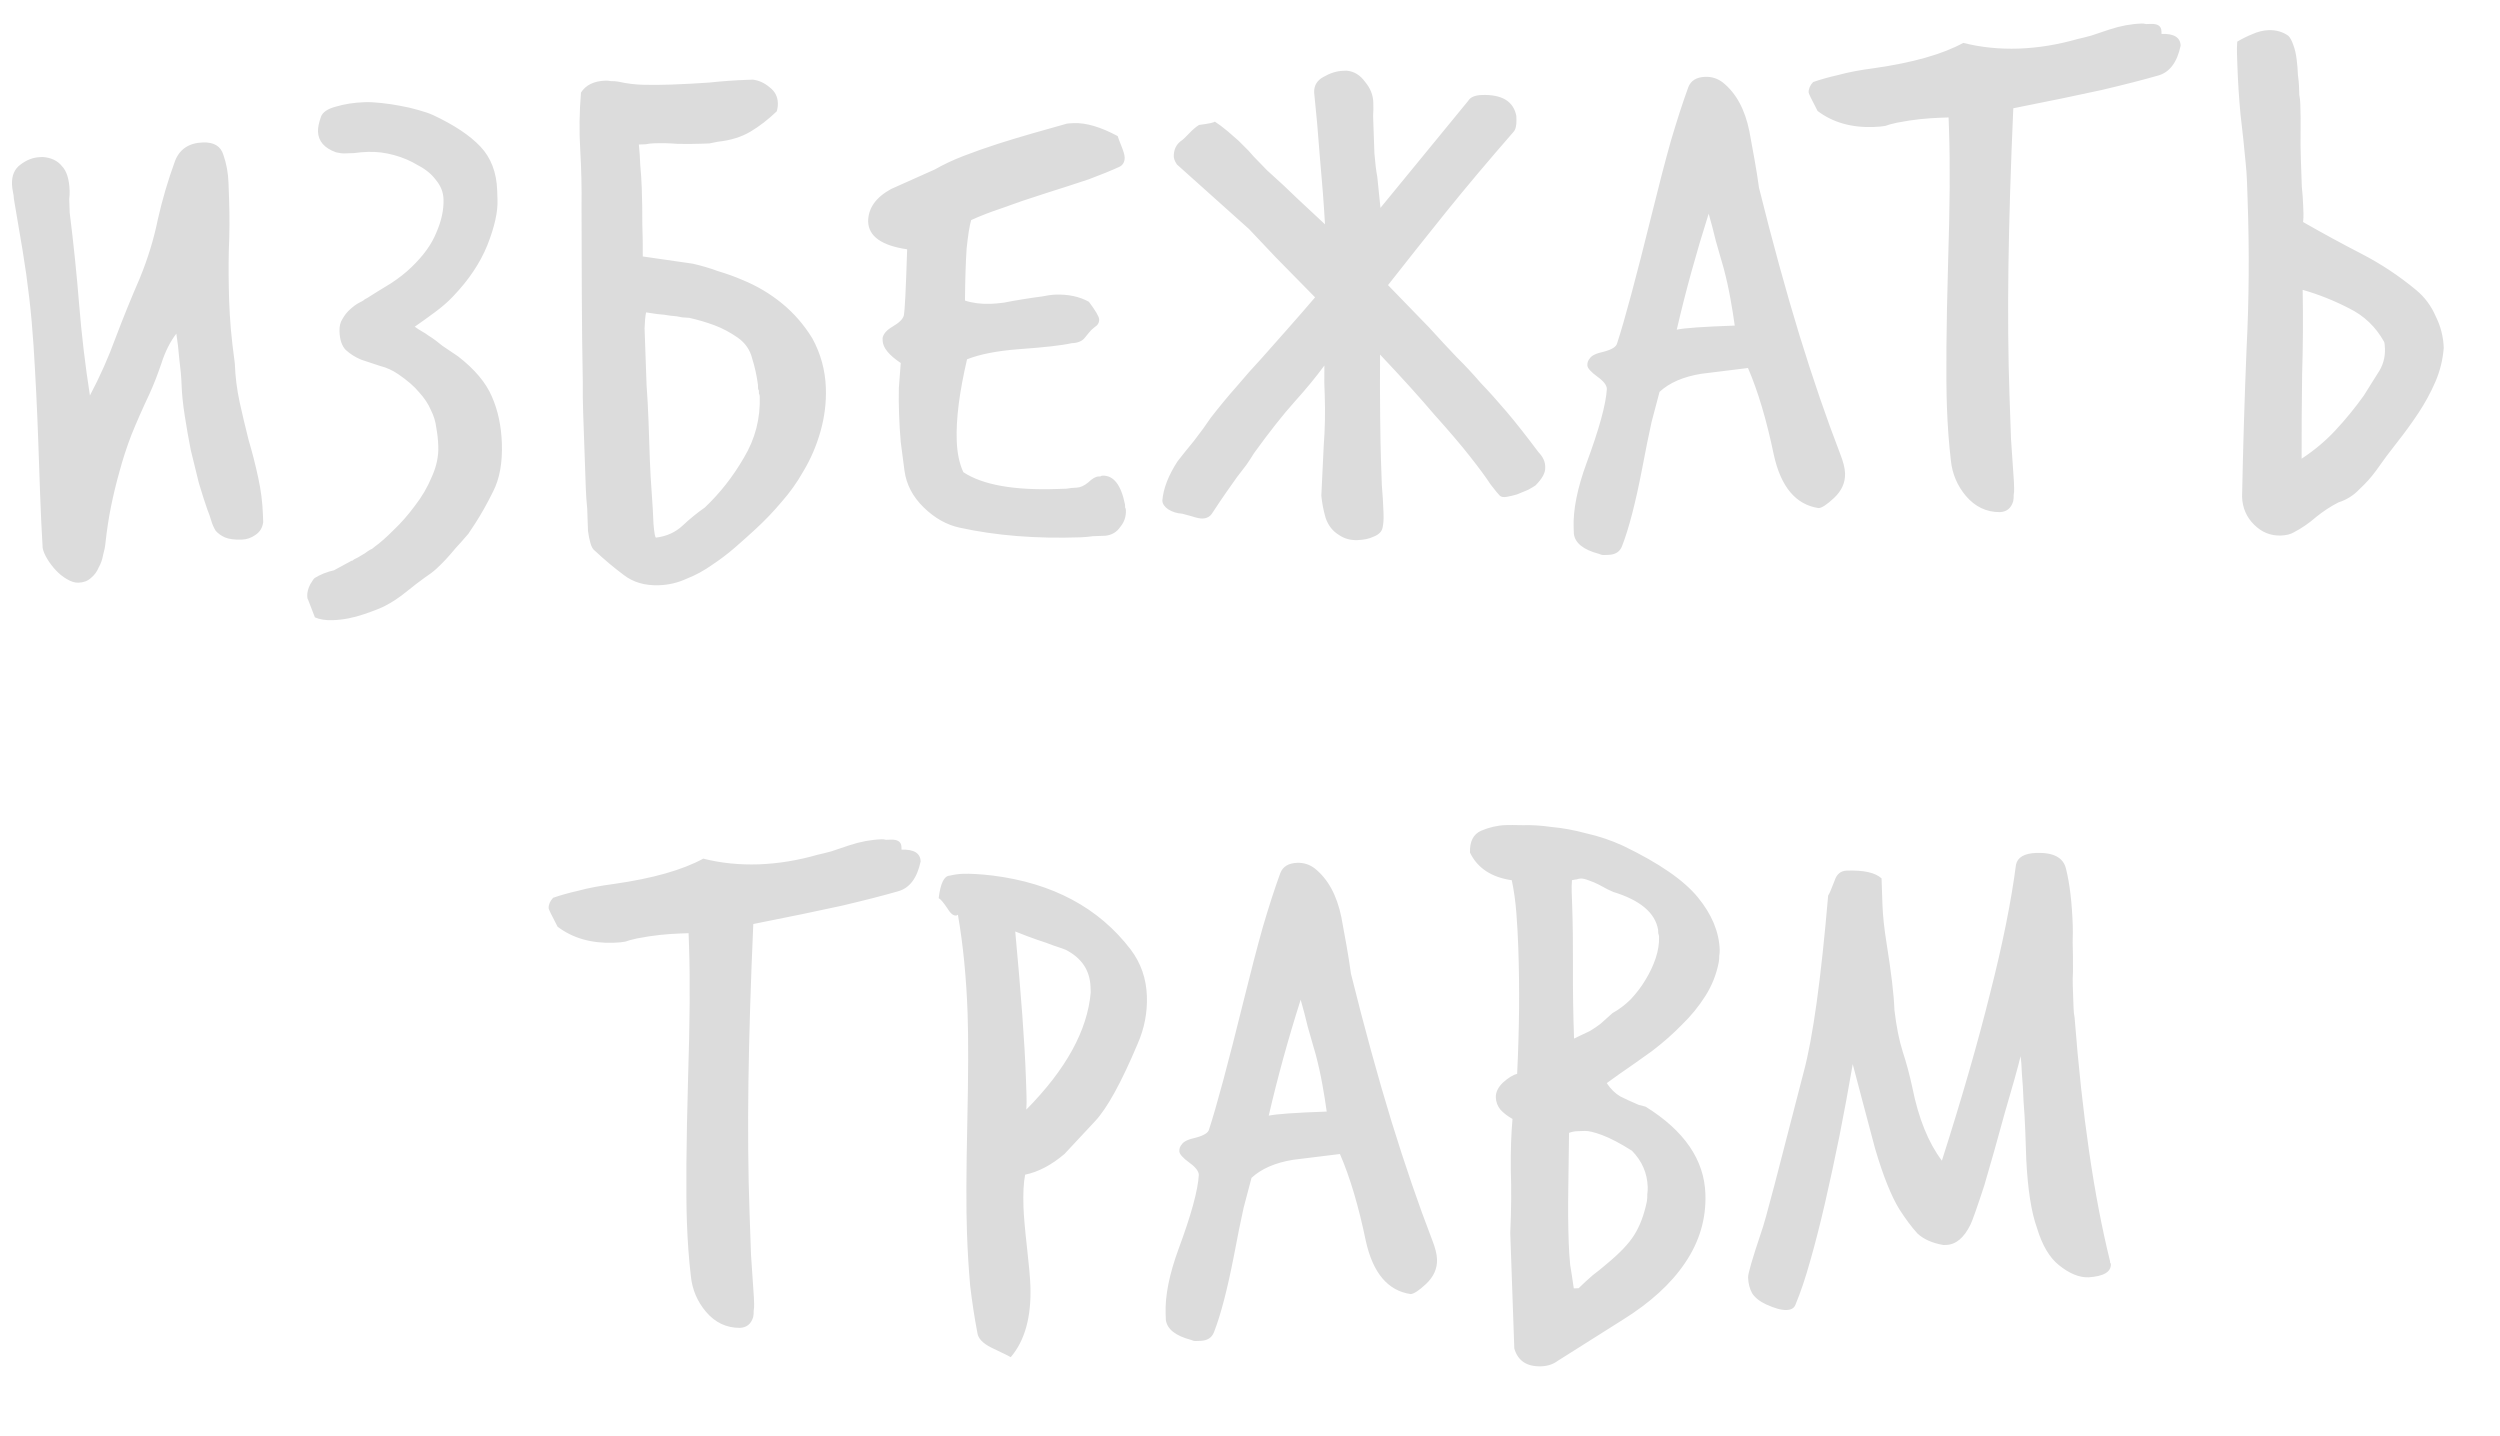<?xml version="1.0" encoding="UTF-8"?> <svg xmlns="http://www.w3.org/2000/svg" width="94" height="54" viewBox="0 0 94 54" fill="none"> <path d="M9.896 19.637C9.868 19.846 9.77 20.006 9.6 20.116C9.448 20.225 9.277 20.283 9.086 20.29C8.826 20.299 8.617 20.271 8.459 20.208C8.318 20.143 8.202 20.061 8.112 19.96C8.038 19.841 7.982 19.713 7.942 19.575C7.903 19.438 7.855 19.301 7.798 19.164C7.702 18.89 7.595 18.555 7.477 18.161C7.376 17.765 7.275 17.353 7.173 16.922C7.089 16.492 7.013 16.061 6.946 15.63C6.879 15.198 6.839 14.81 6.827 14.463C6.818 14.186 6.789 13.866 6.742 13.504C6.712 13.14 6.675 12.821 6.63 12.545C6.398 12.848 6.212 13.219 6.071 13.657C5.929 14.078 5.778 14.465 5.617 14.818C5.359 15.364 5.134 15.875 4.942 16.35C4.767 16.807 4.618 17.263 4.496 17.718C4.372 18.156 4.266 18.594 4.177 19.03C4.088 19.467 4.018 19.929 3.965 20.417C3.953 20.556 3.923 20.704 3.877 20.862C3.848 21.036 3.793 21.194 3.711 21.336C3.647 21.494 3.548 21.628 3.413 21.737C3.295 21.845 3.141 21.902 2.951 21.909C2.812 21.914 2.663 21.867 2.504 21.768C2.362 21.687 2.228 21.579 2.102 21.444C1.976 21.31 1.867 21.166 1.775 21.013C1.683 20.86 1.626 20.724 1.604 20.603C1.564 19.928 1.532 19.262 1.509 18.603C1.485 17.928 1.461 17.252 1.438 16.576C1.396 15.381 1.337 14.187 1.261 12.992C1.184 11.798 1.047 10.607 0.85 9.417L0.522 7.477C0.519 7.39 0.507 7.304 0.487 7.218C0.466 7.115 0.454 7.02 0.451 6.933C0.439 6.604 0.543 6.357 0.763 6.194C1 6.012 1.248 5.917 1.508 5.908L1.611 5.904C1.924 5.928 2.163 6.041 2.326 6.243C2.506 6.428 2.603 6.736 2.618 7.17C2.622 7.274 2.617 7.378 2.603 7.482C2.607 7.586 2.61 7.69 2.614 7.794L2.621 8.002C2.766 9.159 2.884 10.308 2.976 11.45C3.068 12.591 3.203 13.731 3.381 14.87C3.756 14.163 4.077 13.441 4.346 12.703C4.632 11.947 4.936 11.199 5.257 10.46C5.56 9.72 5.786 8.984 5.934 8.251C6.099 7.516 6.316 6.78 6.585 6.042C6.761 5.603 7.108 5.374 7.628 5.356C8.044 5.341 8.301 5.497 8.399 5.823C8.514 6.149 8.579 6.502 8.592 6.883L8.614 7.507C8.636 8.147 8.632 8.789 8.603 9.432C8.59 10.057 8.595 10.69 8.617 11.331C8.629 11.66 8.649 12.006 8.679 12.369C8.709 12.715 8.759 13.147 8.829 13.665C8.846 14.15 8.906 14.633 9.009 15.115C9.112 15.58 9.224 16.053 9.345 16.535C9.483 16.998 9.603 17.471 9.707 17.953C9.81 18.417 9.869 18.884 9.886 19.351L9.896 19.637ZM11.582 22.544C11.564 22.527 11.554 22.484 11.552 22.415C11.547 22.276 11.585 22.128 11.666 21.969C11.748 21.827 11.806 21.747 11.84 21.729C11.925 21.674 12.036 21.618 12.172 21.561C12.326 21.503 12.455 21.464 12.558 21.443L13.222 21.082C13.223 21.099 13.257 21.081 13.324 21.026C13.41 20.989 13.495 20.942 13.58 20.887C13.682 20.832 13.767 20.777 13.834 20.722C13.919 20.667 13.97 20.64 13.987 20.639L14.088 20.557C14.291 20.412 14.527 20.204 14.795 19.934C15.081 19.664 15.347 19.36 15.596 19.022C15.861 18.683 16.074 18.32 16.234 17.933C16.411 17.545 16.493 17.161 16.48 16.78C16.472 16.537 16.446 16.304 16.404 16.08C16.378 15.855 16.31 15.632 16.198 15.411C16.104 15.188 15.957 14.968 15.759 14.75C15.578 14.53 15.318 14.305 14.981 14.074C14.767 13.926 14.538 13.821 14.293 13.76C14.048 13.682 13.811 13.604 13.583 13.525C13.354 13.429 13.159 13.305 12.997 13.155C12.853 13.004 12.776 12.773 12.765 12.461C12.758 12.27 12.796 12.113 12.879 11.988C12.96 11.847 13.052 11.731 13.153 11.641C13.27 11.533 13.38 11.451 13.482 11.395C13.602 11.339 13.678 11.293 13.712 11.257L13.814 11.201C14.102 11.018 14.399 10.834 14.705 10.65C15.01 10.448 15.263 10.249 15.465 10.051C15.918 9.619 16.232 9.183 16.407 8.743C16.6 8.303 16.69 7.884 16.676 7.485C16.667 7.225 16.572 6.986 16.39 6.767C16.227 6.547 16.004 6.364 15.721 6.218C15.455 6.054 15.156 5.925 14.823 5.833C14.49 5.74 14.159 5.7 13.83 5.711C13.64 5.718 13.467 5.733 13.311 5.756C13.173 5.76 13.043 5.765 12.922 5.769C12.87 5.771 12.774 5.757 12.634 5.727C12.195 5.569 11.969 5.308 11.956 4.944C11.951 4.806 11.988 4.622 12.067 4.394C12.13 4.218 12.317 4.091 12.626 4.01C12.952 3.912 13.314 3.856 13.713 3.842C13.886 3.836 14.095 3.846 14.338 3.873C14.582 3.899 14.817 3.934 15.044 3.978C15.289 4.021 15.516 4.074 15.726 4.136C15.954 4.198 16.138 4.261 16.279 4.325C17.073 4.696 17.668 5.092 18.064 5.512C18.46 5.931 18.67 6.479 18.694 7.155L18.706 7.518C18.722 7.969 18.594 8.537 18.323 9.223C18.052 9.891 17.623 10.531 17.038 11.141C16.854 11.338 16.627 11.537 16.356 11.737C16.085 11.937 15.832 12.119 15.595 12.284C15.684 12.35 15.772 12.408 15.861 12.457C15.949 12.506 16.038 12.563 16.127 12.629C16.287 12.728 16.456 12.852 16.634 13.002C16.83 13.134 17.025 13.266 17.221 13.398C17.844 13.879 18.27 14.384 18.496 14.914C18.722 15.427 18.847 16.012 18.87 16.67C18.895 17.398 18.786 18 18.543 18.477C18.316 18.936 18.087 19.343 17.857 19.697L17.61 20.07C17.426 20.285 17.268 20.464 17.134 20.607C17.001 20.768 16.876 20.911 16.759 21.037C16.642 21.162 16.524 21.279 16.407 21.387C16.289 21.495 16.145 21.604 15.976 21.714C15.773 21.86 15.536 22.042 15.267 22.259C14.997 22.477 14.734 22.651 14.478 22.781C14.342 22.855 14.077 22.96 13.683 23.095C13.289 23.23 12.901 23.305 12.52 23.318C12.243 23.328 12.016 23.292 11.84 23.212L11.582 22.544ZM21.966 16.64C21.953 16.259 21.94 15.886 21.927 15.523C21.914 15.142 21.909 14.752 21.913 14.353C21.892 13.261 21.88 12.168 21.876 11.076C21.873 9.983 21.869 8.891 21.866 7.798C21.875 7.069 21.859 6.35 21.817 5.641C21.774 4.931 21.784 4.211 21.845 3.48C22.026 3.196 22.333 3.047 22.766 3.032C22.835 3.029 22.905 3.036 22.975 3.051C23.061 3.048 23.148 3.053 23.236 3.068C23.568 3.143 23.899 3.183 24.229 3.189C24.558 3.195 24.896 3.192 25.243 3.18C25.728 3.163 26.204 3.137 26.671 3.104C27.155 3.052 27.631 3.018 28.098 3.002L28.306 2.995C28.533 3.021 28.744 3.118 28.941 3.285C29.137 3.434 29.239 3.63 29.247 3.872C29.251 3.976 29.237 4.081 29.206 4.186C28.887 4.492 28.558 4.746 28.218 4.949C27.878 5.151 27.467 5.279 26.983 5.33C26.88 5.351 26.776 5.372 26.673 5.393C26.569 5.397 26.465 5.4 26.361 5.404C26.067 5.414 25.772 5.416 25.477 5.409C25.181 5.384 24.877 5.378 24.566 5.389C24.479 5.392 24.384 5.404 24.28 5.424C24.194 5.428 24.107 5.431 24.021 5.434C24.047 5.675 24.064 5.935 24.074 6.212C24.101 6.489 24.119 6.774 24.13 7.069C24.146 7.519 24.153 7.97 24.151 8.421C24.166 8.854 24.172 9.261 24.168 9.643L26.05 9.915C26.383 9.991 26.698 10.084 26.997 10.195C27.312 10.288 27.619 10.398 27.919 10.527C28.464 10.75 28.96 11.045 29.407 11.411C29.853 11.777 30.233 12.215 30.545 12.724C30.86 13.303 31.029 13.921 31.052 14.58C31.072 15.134 31.004 15.683 30.849 16.226C30.695 16.769 30.478 17.271 30.2 17.731C29.971 18.138 29.698 18.521 29.381 18.879C29.081 19.236 28.755 19.577 28.402 19.901C28.167 20.118 27.915 20.343 27.645 20.578C27.376 20.813 27.089 21.031 26.784 21.233C26.479 21.451 26.156 21.628 25.814 21.761C25.489 21.911 25.145 21.992 24.782 22.005C24.244 22.024 23.798 21.892 23.441 21.61C23.085 21.345 22.727 21.045 22.369 20.71C22.298 20.661 22.242 20.567 22.203 20.43C22.163 20.293 22.132 20.138 22.109 19.965C22.103 19.792 22.097 19.636 22.092 19.497C22.087 19.341 22.083 19.22 22.08 19.134C22.053 18.874 22.035 18.615 22.026 18.355C22.017 18.095 22.008 17.835 21.999 17.576L21.966 16.64ZM24.411 16.607C24.414 16.693 24.422 16.927 24.435 17.308C24.449 17.689 24.472 18.096 24.504 18.529C24.536 18.961 24.559 19.351 24.571 19.697C24.6 20.043 24.632 20.215 24.667 20.214C25.064 20.166 25.397 20.015 25.666 19.763C25.934 19.511 26.213 19.284 26.501 19.083C27.071 18.543 27.561 17.919 27.97 17.211C28.396 16.502 28.595 15.732 28.566 14.901C28.565 14.866 28.555 14.832 28.536 14.798C28.535 14.763 28.534 14.728 28.533 14.694C28.531 14.659 28.522 14.642 28.505 14.643C28.504 14.625 28.503 14.599 28.502 14.565L28.498 14.461C28.452 14.116 28.38 13.789 28.282 13.48C28.201 13.153 28.019 12.891 27.734 12.692C27.45 12.494 27.158 12.34 26.86 12.229C26.561 12.118 26.245 12.025 25.913 11.95C25.879 11.951 25.792 11.945 25.652 11.933C25.53 11.902 25.382 11.881 25.208 11.87C25.051 11.841 24.886 11.821 24.712 11.809C24.537 11.781 24.398 11.76 24.293 11.746C24.263 11.886 24.244 12.086 24.236 12.346C24.244 12.589 24.255 12.875 24.266 13.204C24.28 13.602 24.295 14.027 24.311 14.477C24.343 14.927 24.368 15.368 24.383 15.801L24.411 16.607ZM33.185 12.71C33.214 12.553 33.339 12.41 33.56 12.281C33.815 12.133 33.957 11.989 33.987 11.85C34.002 11.78 34.02 11.545 34.041 11.145C34.061 10.746 34.084 10.155 34.109 9.374C33.15 9.234 32.661 8.887 32.642 8.332C32.641 7.83 32.931 7.42 33.509 7.105L35.149 6.372C35.472 6.187 35.83 6.018 36.224 5.866C36.617 5.713 37.054 5.559 37.534 5.404C37.963 5.268 38.384 5.14 38.796 5.022C39.208 4.903 39.629 4.784 40.058 4.665C40.092 4.647 40.196 4.635 40.369 4.629C40.837 4.612 41.389 4.775 42.025 5.117C42.045 5.186 42.093 5.314 42.169 5.502C42.245 5.69 42.284 5.828 42.287 5.914C42.292 6.07 42.236 6.185 42.117 6.259C41.793 6.409 41.399 6.57 40.937 6.742C40.474 6.897 39.934 7.072 39.316 7.267C38.699 7.462 38.159 7.646 37.697 7.818C37.234 7.973 36.84 8.125 36.516 8.275C36.454 8.486 36.397 8.843 36.345 9.348C36.311 9.852 36.29 10.503 36.283 11.301C36.564 11.395 36.886 11.436 37.25 11.424C37.389 11.419 37.553 11.404 37.743 11.38C37.95 11.338 38.191 11.295 38.467 11.251C38.743 11.207 38.976 11.172 39.166 11.149C39.372 11.107 39.545 11.083 39.684 11.078C40.169 11.061 40.588 11.151 40.942 11.347C41.196 11.685 41.325 11.906 41.329 12.009C41.333 12.131 41.276 12.228 41.157 12.302C41.141 12.32 41.098 12.356 41.031 12.41C40.981 12.464 40.906 12.553 40.806 12.678C40.707 12.82 40.536 12.896 40.294 12.904C39.932 12.986 39.267 13.062 38.298 13.13C37.485 13.193 36.839 13.32 36.361 13.51C36.074 14.734 35.944 15.753 35.973 16.567C35.989 17.035 36.072 17.431 36.222 17.755C36.95 18.233 38.128 18.443 39.757 18.386C39.878 18.382 39.991 18.378 40.094 18.375C40.215 18.353 40.345 18.34 40.483 18.335C40.622 18.33 40.767 18.264 40.919 18.138C41.07 17.994 41.197 17.92 41.301 17.916C41.336 17.915 41.362 17.914 41.379 17.913C41.396 17.895 41.422 17.886 41.456 17.885C41.872 17.87 42.154 18.233 42.301 18.974C42.302 19.009 42.303 19.043 42.304 19.078C42.323 19.112 42.333 19.146 42.334 19.181C42.343 19.423 42.272 19.634 42.122 19.813C41.99 20.008 41.803 20.119 41.561 20.144C41.405 20.15 41.249 20.155 41.093 20.161C40.938 20.183 40.782 20.198 40.627 20.203C38.964 20.261 37.45 20.14 36.087 19.841C35.598 19.737 35.147 19.484 34.734 19.082C34.321 18.68 34.08 18.22 34.009 17.702C33.961 17.323 33.914 16.96 33.867 16.615C33.838 16.269 33.817 15.923 33.805 15.576C33.793 15.23 33.79 14.9 33.797 14.588C33.82 14.258 33.843 13.945 33.868 13.649C33.424 13.352 33.197 13.074 33.188 12.814L33.185 12.71ZM52.021 19.337C52.028 19.527 52.017 19.692 51.987 19.832C51.958 19.989 51.84 20.106 51.635 20.183C51.481 20.258 51.283 20.299 51.041 20.308C50.781 20.317 50.553 20.255 50.358 20.123C50.11 19.976 49.938 19.756 49.841 19.465C49.762 19.19 49.709 18.915 49.682 18.638C49.712 18.013 49.742 17.387 49.772 16.762C49.82 16.136 49.832 15.502 49.81 14.861L49.794 14.394L49.797 13.743C49.499 14.152 49.125 14.608 48.674 15.109C48.24 15.592 47.733 16.235 47.154 17.035C47.056 17.195 46.957 17.346 46.858 17.488C46.758 17.613 46.642 17.764 46.509 17.942C46.394 18.102 46.261 18.289 46.113 18.503C45.964 18.716 45.791 18.973 45.593 19.275C45.512 19.417 45.384 19.491 45.211 19.497C45.124 19.5 44.984 19.47 44.791 19.407C44.616 19.361 44.503 19.331 44.45 19.315C44.259 19.304 44.084 19.25 43.924 19.151C43.782 19.052 43.709 18.942 43.704 18.821C43.741 18.369 43.931 17.876 44.277 17.344C44.443 17.13 44.651 16.871 44.9 16.568C45.149 16.247 45.356 15.962 45.521 15.713C45.853 15.286 46.177 14.893 46.495 14.535C46.811 14.159 47.128 13.802 47.446 13.461C47.763 13.103 48.08 12.745 48.397 12.387C48.73 12.011 49.081 11.609 49.447 11.18C48.872 10.593 48.377 10.09 47.964 9.671C47.567 9.251 47.234 8.898 46.964 8.613L44.252 6.184C44.16 6.048 44.121 5.928 44.135 5.824C44.145 5.615 44.226 5.448 44.378 5.321C44.462 5.266 44.572 5.167 44.705 5.023C44.839 4.88 44.965 4.772 45.084 4.698C45.447 4.651 45.645 4.609 45.678 4.573L45.892 4.722C46.088 4.871 46.248 5.004 46.374 5.121C46.517 5.238 46.642 5.355 46.75 5.472C46.876 5.589 47.002 5.724 47.129 5.875C47.273 6.026 47.444 6.203 47.641 6.404C48.053 6.771 48.439 7.13 48.798 7.482C49.156 7.816 49.497 8.134 49.82 8.435C49.775 7.656 49.711 6.817 49.628 5.918C49.562 5.019 49.49 4.206 49.412 3.48C49.403 3.22 49.518 3.026 49.756 2.896C50.011 2.748 50.26 2.67 50.502 2.662L50.633 2.657C50.911 2.682 51.141 2.821 51.324 3.075C51.523 3.311 51.627 3.568 51.636 3.845C51.643 4.018 51.64 4.192 51.629 4.365C51.634 4.521 51.64 4.686 51.646 4.859C51.653 5.067 51.664 5.37 51.678 5.769C51.708 6.149 51.745 6.443 51.786 6.649L51.905 7.816L55.199 3.798C55.281 3.657 55.452 3.582 55.712 3.572C56.474 3.546 56.908 3.808 57.014 4.359L57.018 4.489C57.026 4.715 56.988 4.872 56.905 4.962C55.954 6.053 55.105 7.062 54.357 7.99C53.626 8.9 52.903 9.81 52.189 10.72L53.727 12.305C54.124 12.742 54.475 13.12 54.781 13.439C55.087 13.74 55.384 14.06 55.673 14.396C55.979 14.715 56.304 15.077 56.648 15.481C56.991 15.885 57.391 16.392 57.845 17C58.025 17.185 58.11 17.381 58.1 17.59C58.107 17.78 57.984 18.001 57.733 18.253C57.682 18.289 57.589 18.345 57.453 18.419C57.316 18.476 57.179 18.532 57.042 18.589C56.905 18.629 56.776 18.659 56.655 18.681C56.535 18.702 56.447 18.688 56.394 18.638C56.34 18.588 56.222 18.444 56.041 18.208C55.876 17.953 55.621 17.607 55.276 17.168C54.931 16.729 54.479 16.198 53.919 15.576C53.377 14.936 52.7 14.188 51.89 13.332C51.884 14.165 51.886 14.954 51.894 15.699C51.903 16.427 51.912 16.947 51.923 17.259C51.934 17.588 51.946 17.917 51.957 18.246C51.986 18.575 52.006 18.904 52.018 19.233L52.021 19.337ZM59.169 19.842C59.146 19.166 59.308 18.354 59.657 17.405C60.132 16.122 60.386 15.194 60.418 14.621C60.413 14.482 60.295 14.33 60.064 14.165C59.815 13.983 59.688 13.84 59.685 13.736C59.681 13.632 59.713 13.544 59.779 13.473C59.845 13.366 60.024 13.282 60.317 13.22C60.609 13.14 60.77 13.039 60.801 12.916C61.083 12.057 61.52 10.429 62.113 8.032C62.371 6.982 62.608 6.072 62.824 5.301C63.057 4.513 63.276 3.837 63.482 3.275C63.577 3.029 63.79 2.9 64.119 2.889C64.361 2.88 64.581 2.951 64.777 3.1C65.276 3.499 65.61 4.111 65.777 4.938C65.841 5.283 65.906 5.636 65.97 5.998C66.035 6.36 66.091 6.713 66.138 7.059C66.642 9.088 67.149 10.934 67.658 12.599C68.166 14.246 68.678 15.737 69.193 17.072C69.307 17.363 69.368 17.604 69.374 17.794C69.386 18.141 69.25 18.449 68.964 18.719C68.695 18.971 68.501 19.1 68.379 19.104C67.525 18.977 66.964 18.312 66.697 17.107C66.425 15.799 66.101 14.709 65.724 13.837L63.962 14.055C63.29 14.165 62.769 14.391 62.399 14.734C62.322 15.014 62.223 15.39 62.1 15.863C61.995 16.335 61.877 16.92 61.745 17.618C61.496 18.911 61.243 19.882 60.989 20.533C60.909 20.744 60.74 20.854 60.48 20.863C60.428 20.864 60.367 20.866 60.298 20.869C60.246 20.871 60.185 20.855 60.114 20.823C59.537 20.67 59.224 20.421 59.178 20.076L59.169 19.842ZM65.226 12.242C65.179 11.896 65.124 11.552 65.06 11.207C64.995 10.845 64.913 10.475 64.813 10.097C64.714 9.753 64.615 9.41 64.517 9.066C64.435 8.722 64.345 8.379 64.246 8.035C63.778 9.509 63.377 10.962 63.046 12.396C63.321 12.334 64.048 12.283 65.226 12.242ZM75.731 18.353C75.734 18.457 75.729 18.544 75.714 18.613C75.717 18.7 75.711 18.778 75.696 18.848C75.618 19.111 75.45 19.247 75.19 19.256C74.687 19.256 74.264 19.054 73.92 18.65C73.594 18.263 73.405 17.818 73.353 17.317C73.279 16.678 73.229 16.003 73.204 15.293C73.165 14.15 73.179 12.337 73.249 9.854C73.282 8.812 73.301 7.884 73.308 7.068C73.313 6.236 73.305 5.516 73.284 4.91L73.267 4.416L72.929 4.428C72.721 4.435 72.479 4.452 72.203 4.479C71.943 4.506 71.65 4.551 71.323 4.614C71.133 4.656 70.987 4.695 70.885 4.734C70.781 4.755 70.634 4.768 70.444 4.775C69.612 4.804 68.911 4.603 68.341 4.172C68.118 3.746 68.006 3.516 68.005 3.481C68 3.343 68.056 3.211 68.173 3.085C68.448 2.989 68.765 2.9 69.127 2.818C69.487 2.718 69.935 2.633 70.471 2.563C71.92 2.356 73.037 2.04 73.819 1.613C74.484 1.781 75.181 1.852 75.908 1.827C76.636 1.801 77.377 1.68 78.133 1.463C78.236 1.442 78.4 1.401 78.623 1.341C78.846 1.264 79.077 1.187 79.317 1.109C79.729 0.973 80.134 0.898 80.532 0.885C80.584 0.883 80.636 0.89 80.689 0.905C80.758 0.903 80.819 0.901 80.871 0.899C81.131 0.89 81.264 0.98 81.27 1.171L81.274 1.275C81.742 1.259 81.981 1.406 81.992 1.718C81.858 2.347 81.576 2.721 81.147 2.84C80.597 2.998 79.892 3.179 79.032 3.382C78.189 3.568 77.078 3.798 75.7 4.071C75.603 6.26 75.542 8.239 75.517 10.009C75.493 11.779 75.506 13.4 75.557 14.873C75.577 15.427 75.596 15.973 75.614 16.51C75.65 17.029 75.686 17.556 75.722 18.093L75.731 18.353ZM86.524 6.321C86.532 6.563 86.54 6.797 86.548 7.022C86.573 7.247 86.59 7.481 86.599 7.723C86.603 7.827 86.606 7.931 86.61 8.035C86.613 8.139 86.608 8.243 86.595 8.348C87.338 8.773 88.072 9.172 88.796 9.545C89.52 9.919 90.204 10.372 90.847 10.905C91.168 11.171 91.414 11.501 91.583 11.894C91.77 12.269 91.871 12.664 91.885 13.08C91.849 13.532 91.742 13.961 91.566 14.366C91.389 14.771 91.177 15.16 90.93 15.533C90.683 15.905 90.418 16.27 90.136 16.627C89.853 16.984 89.588 17.34 89.341 17.695C89.159 17.945 88.95 18.177 88.715 18.394C88.497 18.627 88.234 18.792 87.925 18.89C87.636 19.038 87.356 19.222 87.086 19.439C86.817 19.674 86.537 19.866 86.248 20.015C86.129 20.088 85.965 20.129 85.757 20.136C85.376 20.149 85.042 20.014 84.755 19.729C84.467 19.444 84.316 19.094 84.302 18.678C84.34 16.786 84.396 14.928 84.471 13.104C84.564 11.28 84.577 9.424 84.511 7.536C84.503 7.293 84.494 7.059 84.487 6.834C84.478 6.592 84.461 6.349 84.435 6.108C84.379 5.502 84.315 4.898 84.242 4.293C84.186 3.688 84.147 3.082 84.126 2.476C84.121 2.32 84.116 2.173 84.111 2.034C84.105 1.878 84.109 1.722 84.12 1.566C84.307 1.455 84.495 1.362 84.683 1.286C84.888 1.192 85.094 1.142 85.302 1.134C85.579 1.125 85.825 1.194 86.038 1.343C86.109 1.41 86.174 1.529 86.232 1.7C86.29 1.854 86.331 2.035 86.355 2.242C86.379 2.432 86.395 2.622 86.401 2.813C86.425 2.986 86.438 3.124 86.442 3.228C86.446 3.349 86.45 3.462 86.454 3.566C86.475 3.669 86.487 3.781 86.491 3.902C86.504 4.249 86.507 4.596 86.502 4.943C86.496 5.29 86.5 5.637 86.512 5.983L86.524 6.321ZM88.878 14.876C89.042 14.61 89.215 14.335 89.395 14.051C89.594 13.767 89.687 13.451 89.674 13.105C89.67 12.966 89.658 12.88 89.639 12.846C89.325 12.285 88.885 11.866 88.321 11.591C87.756 11.299 87.175 11.068 86.58 10.898C86.599 11.955 86.593 13.013 86.56 14.072C86.545 15.131 86.539 16.189 86.541 17.247C87.016 16.935 87.437 16.582 87.805 16.188C88.189 15.776 88.547 15.338 88.878 14.876ZM28.355 49.025C28.358 49.129 28.352 49.216 28.338 49.286C28.341 49.372 28.335 49.45 28.32 49.52C28.242 49.783 28.073 49.919 27.814 49.928C27.311 49.928 26.887 49.727 26.544 49.322C26.218 48.935 26.029 48.49 25.977 47.989C25.902 47.35 25.853 46.675 25.828 45.965C25.788 44.822 25.803 43.009 25.872 40.526C25.905 39.484 25.925 38.556 25.931 37.741C25.937 36.908 25.929 36.188 25.908 35.582L25.891 35.088L25.553 35.1C25.345 35.107 25.103 35.125 24.826 35.152C24.567 35.178 24.274 35.223 23.946 35.286C23.757 35.328 23.611 35.367 23.508 35.406C23.405 35.427 23.258 35.441 23.067 35.447C22.236 35.476 21.535 35.275 20.965 34.844C20.742 34.418 20.63 34.188 20.629 34.153C20.624 34.015 20.68 33.883 20.797 33.757C21.071 33.661 21.389 33.572 21.75 33.49C22.111 33.391 22.559 33.306 23.094 33.235C24.544 33.028 25.66 32.712 26.443 32.285C27.108 32.453 27.804 32.524 28.532 32.499C29.259 32.473 30.001 32.352 30.756 32.135C30.86 32.114 31.023 32.073 31.247 32.014C31.469 31.936 31.701 31.859 31.941 31.781C32.352 31.645 32.757 31.571 33.156 31.557C33.208 31.555 33.26 31.562 33.313 31.577C33.382 31.575 33.443 31.573 33.495 31.571C33.754 31.562 33.888 31.652 33.894 31.843L33.898 31.947C34.366 31.931 34.605 32.078 34.616 32.39C34.482 33.019 34.2 33.393 33.77 33.512C33.221 33.67 32.516 33.851 31.656 34.054C30.813 34.24 29.702 34.47 28.324 34.743C28.227 36.932 28.166 38.911 28.141 40.681C28.116 42.451 28.13 44.072 28.181 45.545C28.2 46.099 28.219 46.645 28.238 47.182C28.274 47.701 28.309 48.229 28.345 48.765L28.355 49.025ZM37.263 50.665C36.945 50.503 36.773 50.318 36.749 50.111C36.643 49.559 36.553 48.973 36.479 48.351C36.422 47.711 36.382 47.045 36.358 46.352C36.325 45.434 36.33 44.063 36.37 42.241C36.41 40.419 36.414 39.039 36.382 38.104C36.334 36.753 36.213 35.517 36.018 34.397C36.001 34.397 35.984 34.406 35.967 34.424C35.967 34.424 35.958 34.425 35.941 34.425C35.837 34.429 35.73 34.337 35.619 34.15C35.473 33.93 35.364 33.804 35.294 33.771C35.361 33.214 35.499 32.932 35.706 32.925C35.879 32.884 36.042 32.861 36.198 32.855C36.337 32.85 36.502 32.853 36.693 32.864C36.884 32.875 37.093 32.893 37.319 32.92C39.584 33.205 41.316 34.133 42.516 35.705C42.898 36.212 43.1 36.794 43.123 37.452C43.145 38.076 43.027 38.678 42.77 39.26C42.161 40.703 41.631 41.667 41.18 42.151L40.026 43.388C39.538 43.804 39.044 44.064 38.545 44.168C38.486 44.465 38.465 44.873 38.483 45.393C38.495 45.722 38.538 46.224 38.614 46.898C38.689 47.554 38.732 48.038 38.743 48.35C38.783 49.511 38.537 50.404 38.004 51.029L37.818 50.932L37.263 50.665ZM41.004 37.11C40.982 36.486 40.671 36.02 40.071 35.712C39.947 35.664 39.789 35.609 39.596 35.546C39.438 35.483 39.236 35.411 38.991 35.333C38.762 35.255 38.49 35.151 38.173 35.024C38.284 36.217 38.373 37.271 38.44 38.188C38.506 39.088 38.551 39.867 38.574 40.525C38.582 40.768 38.59 40.984 38.596 41.175C38.603 41.365 38.601 41.547 38.589 41.721C40.08 40.212 40.888 38.745 41.011 37.318L41.004 37.11ZM43.828 49.395C43.804 48.719 43.967 47.907 44.315 46.959C44.791 45.676 45.044 44.748 45.076 44.174C45.071 44.036 44.953 43.884 44.722 43.718C44.473 43.536 44.347 43.393 44.343 43.289C44.339 43.185 44.371 43.098 44.438 43.026C44.504 42.92 44.683 42.835 44.975 42.773C45.267 42.693 45.429 42.592 45.459 42.47C45.741 41.61 46.179 39.982 46.771 37.585C47.03 36.535 47.267 35.625 47.483 34.855C47.715 34.066 47.934 33.391 48.14 32.828C48.236 32.582 48.448 32.453 48.777 32.442C49.02 32.434 49.239 32.504 49.435 32.653C49.934 33.052 50.268 33.665 50.436 34.491C50.5 34.836 50.564 35.189 50.629 35.551C50.693 35.913 50.749 36.267 50.796 36.612C51.3 38.641 51.807 40.488 52.316 42.152C52.825 43.8 53.336 45.291 53.851 46.626C53.965 46.916 54.026 47.157 54.032 47.348C54.045 47.694 53.908 48.002 53.623 48.273C53.354 48.525 53.159 48.653 53.038 48.657C52.183 48.531 51.622 47.865 51.355 46.661C51.084 45.352 50.76 44.262 50.382 43.391L48.621 43.608C47.948 43.718 47.427 43.945 47.057 44.287C46.98 44.568 46.881 44.944 46.759 45.416C46.654 45.888 46.535 46.474 46.404 47.172C46.154 48.464 45.902 49.435 45.647 50.086C45.568 50.297 45.398 50.407 45.138 50.416C45.086 50.418 45.026 50.42 44.956 50.422C44.904 50.424 44.843 50.409 44.773 50.377C44.195 50.224 43.883 49.974 43.836 49.629L43.828 49.395ZM49.884 41.795C49.837 41.45 49.782 41.105 49.718 40.76C49.653 40.398 49.571 40.028 49.471 39.65C49.372 39.307 49.274 38.963 49.175 38.62C49.093 38.276 49.004 37.932 48.905 37.589C48.436 39.062 48.036 40.516 47.704 41.949C47.98 41.888 48.706 41.836 49.884 41.795ZM56.786 46.367C56.825 45.481 56.831 44.683 56.806 43.973C56.799 43.262 56.82 42.628 56.87 42.072C56.693 41.974 56.542 41.858 56.416 41.723C56.307 41.588 56.249 41.434 56.243 41.261C56.237 41.07 56.326 40.885 56.51 40.705C56.712 40.525 56.89 40.414 57.045 40.374C57.085 39.54 57.109 38.733 57.117 37.952C57.124 37.172 57.114 36.392 57.087 35.612C57.072 35.179 57.048 34.755 57.016 34.34C56.984 33.907 56.926 33.493 56.843 33.097C56.076 32.985 55.552 32.639 55.272 32.059C55.257 31.643 55.395 31.37 55.685 31.238C55.993 31.106 56.303 31.035 56.614 31.024C56.736 31.019 56.953 31.02 57.265 31.027C57.577 31.016 57.933 31.038 58.334 31.094C58.752 31.131 59.188 31.211 59.643 31.334C60.115 31.439 60.58 31.596 61.038 31.806C62.379 32.453 63.312 33.096 63.837 33.737C64.363 34.378 64.637 35.036 64.661 35.712C64.663 35.781 64.657 35.859 64.643 35.947C64.645 36.016 64.64 36.094 64.625 36.181C64.537 36.635 64.37 37.057 64.123 37.447C63.877 37.838 63.577 38.204 63.225 38.545C62.89 38.887 62.52 39.212 62.114 39.521C61.708 39.813 61.294 40.105 60.87 40.397L60.413 40.725C60.56 40.945 60.73 41.113 60.925 41.227C61.119 41.325 61.349 41.429 61.612 41.542L61.875 41.611C63.329 42.514 64.078 43.606 64.123 44.888C64.156 45.824 63.9 46.691 63.355 47.49C62.828 48.272 62.046 48.984 61.01 49.628L58.567 51.17C58.398 51.297 58.192 51.365 57.949 51.373C57.412 51.392 57.075 51.17 56.938 50.706L56.786 46.367ZM59.414 38.939C59.5 38.901 59.619 38.845 59.773 38.77C59.926 38.678 60.061 38.587 60.179 38.496L60.633 38.09C60.872 37.96 61.1 37.787 61.318 37.572C61.535 37.338 61.718 37.098 61.865 36.85C62.029 36.584 62.158 36.311 62.253 36.03C62.347 35.749 62.389 35.479 62.38 35.219C62.379 35.184 62.369 35.141 62.35 35.09C62.348 35.038 62.346 34.995 62.345 34.96C62.236 34.322 61.673 33.847 60.657 33.536C60.621 33.52 60.551 33.488 60.445 33.439C60.357 33.391 60.251 33.334 60.127 33.268C60.003 33.203 59.871 33.147 59.731 33.1C59.608 33.052 59.511 33.03 59.442 33.032C59.39 33.034 59.339 33.044 59.287 33.064C59.253 33.065 59.192 33.076 59.106 33.096C59.094 33.235 59.09 33.383 59.096 33.539C59.101 33.694 59.107 33.859 59.113 34.032C59.137 34.725 59.147 35.505 59.143 36.373C59.138 37.223 59.151 38.115 59.184 39.051L59.414 38.939ZM59.356 48.437C59.54 48.257 59.717 48.094 59.885 47.95C60.054 47.822 60.223 47.687 60.391 47.542C60.897 47.125 61.248 46.758 61.445 46.438C61.659 46.101 61.818 45.68 61.922 45.173C61.936 45.086 61.941 44.999 61.938 44.912C61.952 44.808 61.957 44.712 61.954 44.626C61.936 44.106 61.738 43.653 61.361 43.267C60.917 42.988 60.546 42.793 60.248 42.682C59.949 42.571 59.73 42.518 59.592 42.523C59.505 42.526 59.41 42.529 59.306 42.533C59.202 42.536 59.099 42.557 58.996 42.596C58.988 43.376 58.979 44.096 58.967 44.756C58.956 45.415 58.961 46.074 58.984 46.733C58.994 47.01 59.012 47.286 59.039 47.563C59.083 47.822 59.128 48.115 59.174 48.443L59.356 48.437ZM73.074 46.813C72.655 46.741 72.329 46.596 72.096 46.379C71.88 46.143 71.653 45.839 71.414 45.466C71.267 45.228 71.118 44.921 70.966 44.545C70.814 44.169 70.659 43.715 70.502 43.182C70.342 42.581 70.182 41.98 70.023 41.378C69.863 40.777 69.743 40.321 69.663 40.012C69.504 40.937 69.336 41.844 69.159 42.735C68.982 43.608 68.803 44.438 68.622 45.225C68.441 46.012 68.258 46.73 68.073 47.378C67.888 48.043 67.699 48.605 67.507 49.062C67.46 49.186 67.349 49.25 67.176 49.256C66.985 49.263 66.731 49.194 66.414 49.049C66.167 48.936 65.989 48.795 65.879 48.625C65.786 48.455 65.736 48.257 65.728 48.032C65.723 47.893 65.886 47.333 66.216 46.35C66.295 46.139 66.465 45.535 66.725 44.537C66.985 43.539 67.352 42.122 67.825 40.284C67.994 39.654 68.154 38.79 68.307 37.692C68.459 36.594 68.603 35.253 68.739 33.67C68.772 33.634 68.853 33.449 68.98 33.115C69.058 32.87 69.209 32.743 69.435 32.735C70.076 32.713 70.513 32.81 70.746 33.028C70.754 33.27 70.766 33.599 70.78 34.015C70.795 34.431 70.846 34.915 70.935 35.467C71.023 36.019 71.092 36.502 71.141 36.916C71.191 37.331 71.22 37.685 71.231 37.98C71.304 38.602 71.409 39.127 71.546 39.556C71.682 39.967 71.801 40.414 71.905 40.896C72.136 42.05 72.506 42.965 73.015 43.641C73.766 41.291 74.369 39.197 74.825 37.36C75.298 35.505 75.623 33.889 75.801 32.513C75.86 32.233 76.115 32.086 76.566 32.07C77.207 32.048 77.578 32.243 77.679 32.656C77.819 33.206 77.905 33.922 77.936 34.806C77.941 34.944 77.939 35.153 77.932 35.43C77.942 35.708 77.945 36.072 77.944 36.523C77.933 36.714 77.931 36.887 77.936 37.043C77.942 37.199 77.947 37.346 77.951 37.485C77.956 37.623 77.961 37.762 77.966 37.901C77.971 38.039 77.984 38.16 78.005 38.264C78.289 41.931 78.734 44.985 79.339 47.427C79.341 47.461 79.341 47.478 79.341 47.478C79.359 47.495 79.368 47.512 79.369 47.53C79.379 47.824 79.099 47.99 78.528 48.027C78.181 48.039 77.812 47.888 77.419 47.572C77.062 47.289 76.786 46.822 76.59 46.17C76.379 45.587 76.245 44.734 76.188 43.608C76.177 43.296 76.165 42.941 76.151 42.543C76.137 42.144 76.115 41.764 76.085 41.401C76.072 41.019 76.051 40.682 76.024 40.388C76.013 40.076 75.996 39.851 75.974 39.713C75.929 39.906 75.852 40.194 75.744 40.58C75.636 40.965 75.513 41.394 75.373 41.868C75.25 42.323 75.119 42.796 74.98 43.286C74.841 43.759 74.717 44.189 74.609 44.574C74.327 45.434 74.153 45.925 74.088 46.049C73.845 46.543 73.542 46.797 73.178 46.809L73.074 46.813Z" fill="#DCDCDC"></path> </svg> 